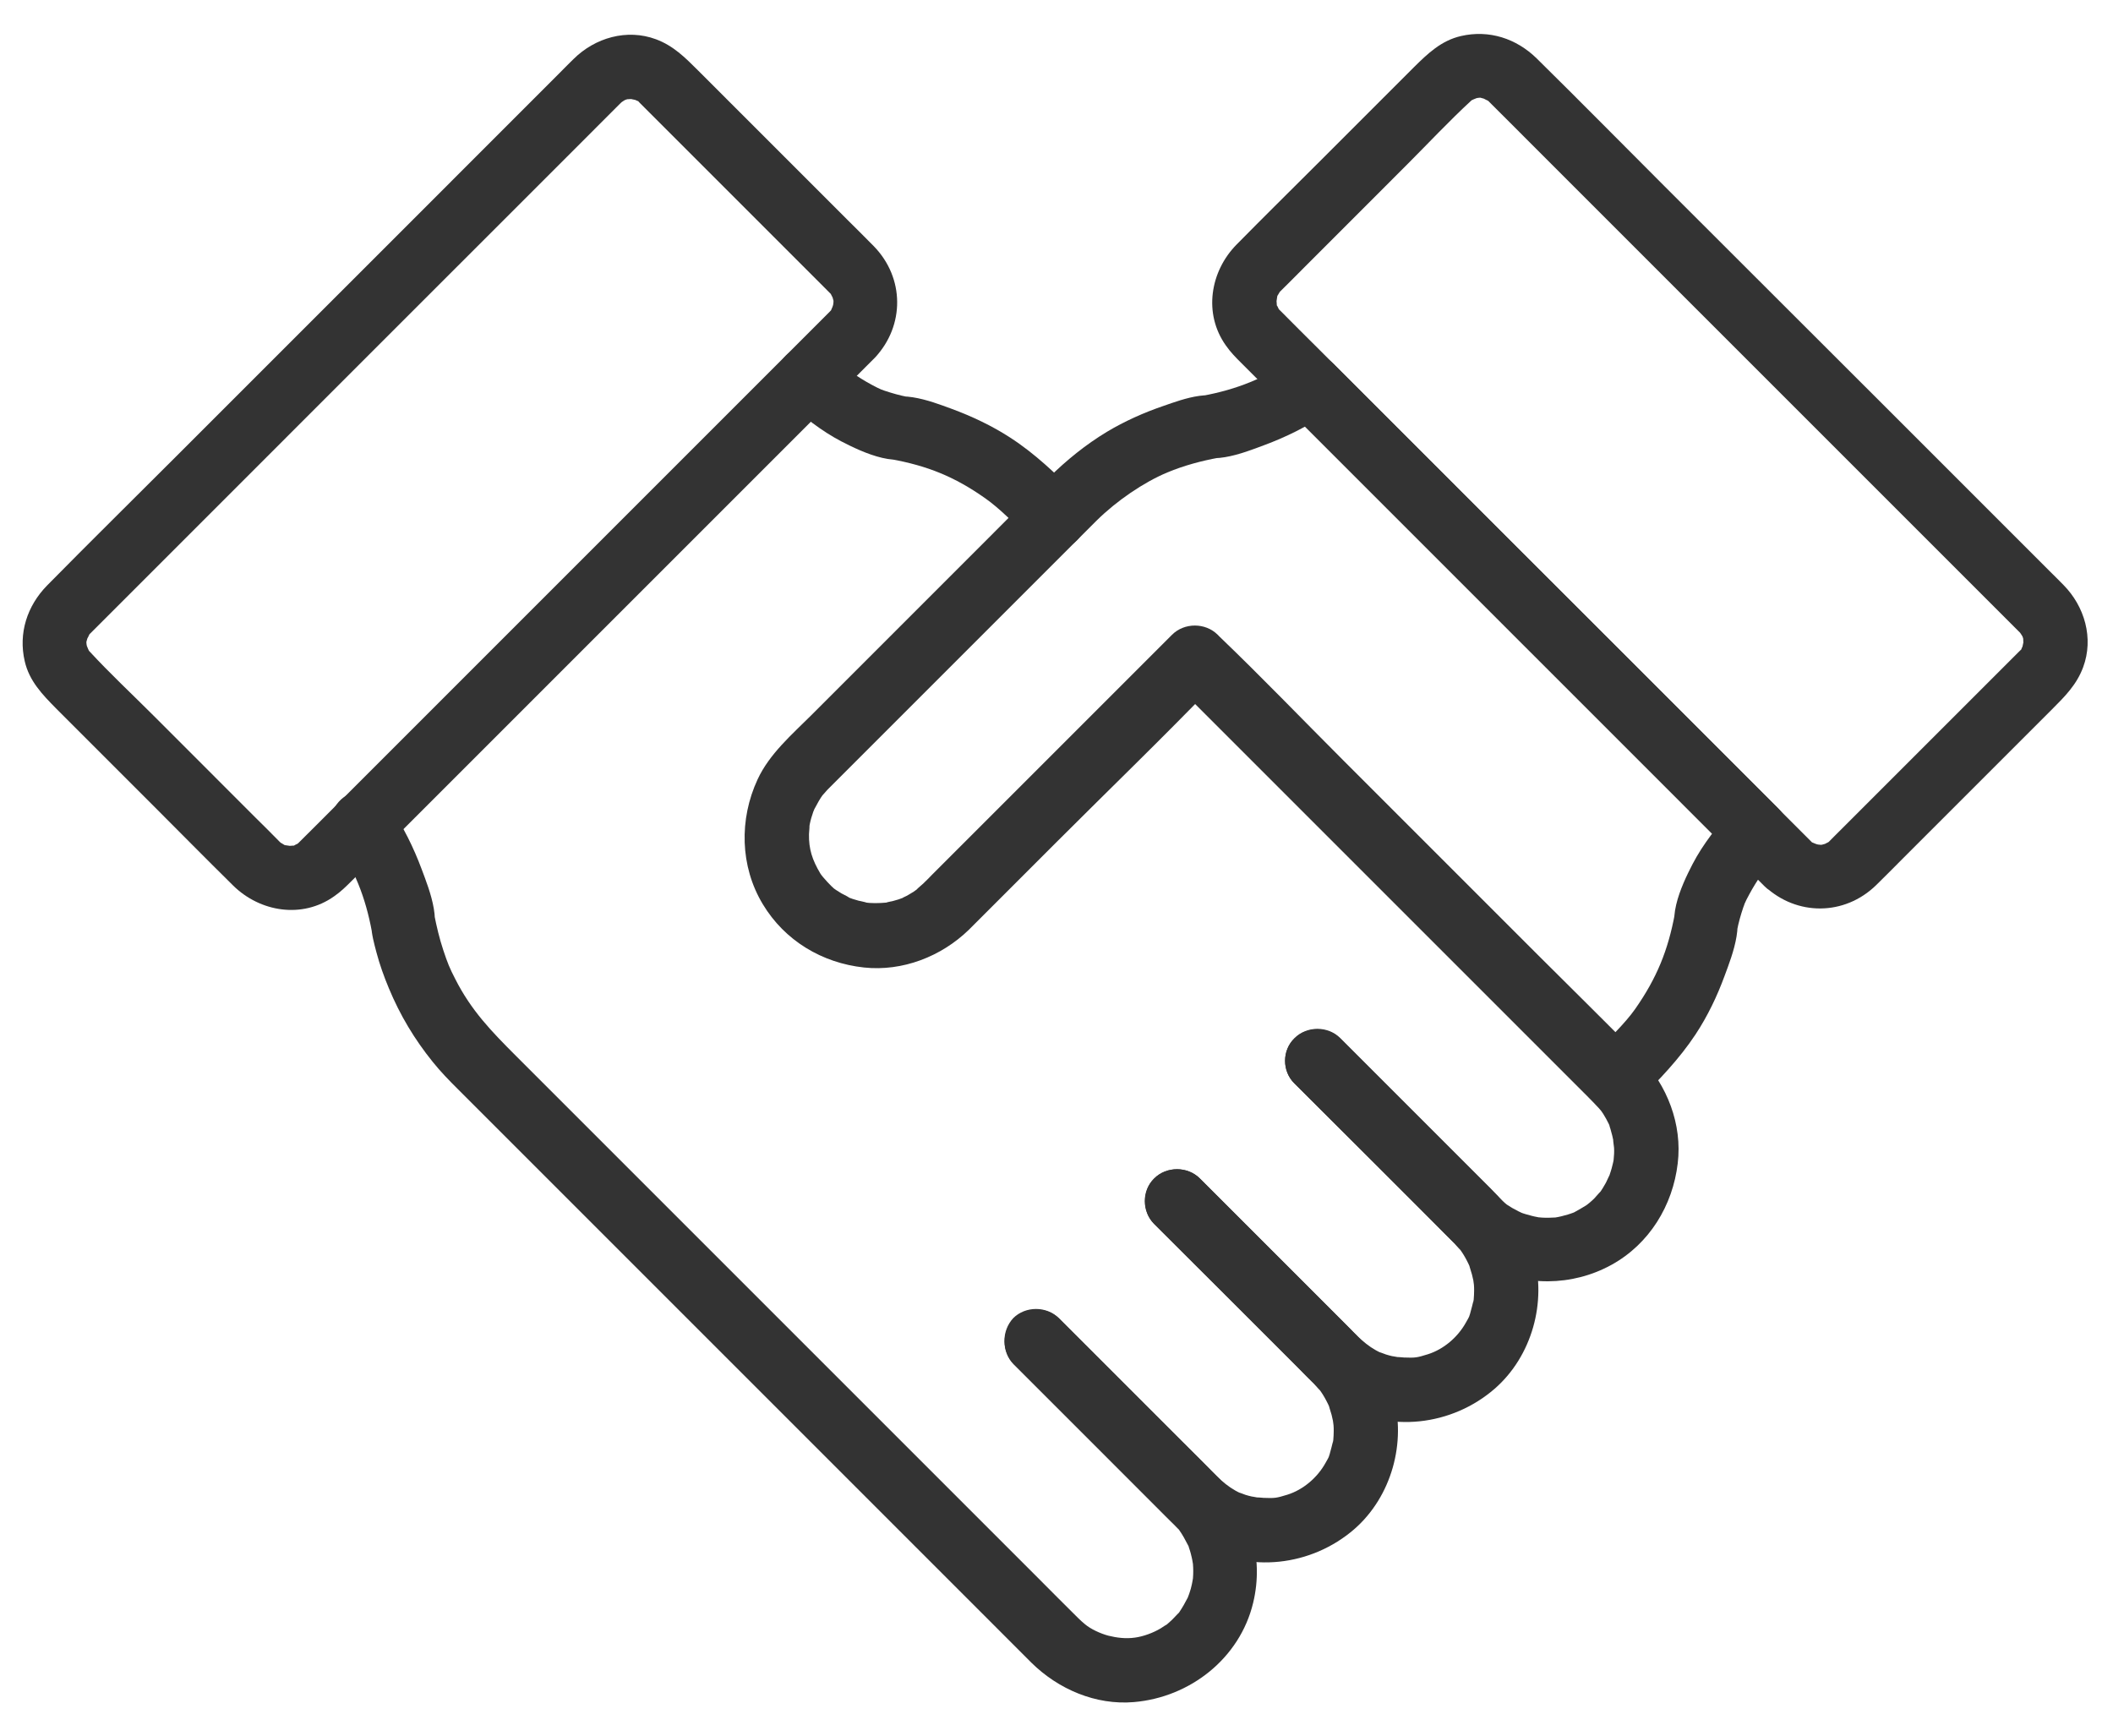 <svg width="56" height="46" viewBox="0 0 56 46" fill="none" xmlns="http://www.w3.org/2000/svg">
<path d="M21.981 8.27L8.928 21.324C8.603 21.648 8.284 21.973 7.959 22.292L7.936 22.315C7.919 22.332 7.862 22.383 7.874 22.372C7.914 22.338 7.971 22.326 7.851 22.378C7.686 22.452 7.942 22.401 7.765 22.412C7.731 22.412 7.6 22.423 7.76 22.418H7.606C7.771 22.423 7.617 22.412 7.566 22.401C7.441 22.372 7.669 22.463 7.549 22.401C7.515 22.383 7.378 22.287 7.486 22.378C7.481 22.372 7.429 22.326 7.424 22.321C7.418 22.315 7.412 22.309 7.406 22.304C7.196 22.087 6.979 21.876 6.768 21.666C5.868 20.765 4.962 19.859 4.062 18.959C3.498 18.395 2.911 17.848 2.37 17.261C2.279 17.164 2.421 17.352 2.353 17.238C2.33 17.198 2.279 17.045 2.324 17.193C2.307 17.142 2.296 17.096 2.284 17.039C2.318 17.193 2.29 17.079 2.29 17.033C2.29 16.868 2.29 16.993 2.284 17.028C2.284 17.033 2.353 16.794 2.313 16.908C2.273 17.016 2.381 16.794 2.375 16.8C2.353 16.834 2.279 16.896 2.398 16.783C2.415 16.765 2.432 16.748 2.455 16.726C2.581 16.6 2.706 16.475 2.837 16.344C3.395 15.786 3.954 15.227 4.518 14.663C6.324 12.857 8.124 11.056 9.93 9.25C11.628 7.552 13.332 5.849 15.03 4.151C15.457 3.724 15.884 3.296 16.317 2.863C16.357 2.824 16.391 2.789 16.431 2.749C16.437 2.744 16.443 2.738 16.454 2.727C16.471 2.71 16.5 2.687 16.517 2.67C16.414 2.755 16.517 2.675 16.54 2.664C16.631 2.618 16.631 2.613 16.551 2.653C16.574 2.647 16.602 2.636 16.625 2.63C16.876 2.624 16.517 2.624 16.665 2.624C16.688 2.624 16.853 2.63 16.745 2.618C16.619 2.607 16.859 2.653 16.859 2.653C16.83 2.641 16.71 2.59 16.87 2.664C17.024 2.732 16.836 2.607 16.956 2.727C16.961 2.732 16.967 2.738 16.973 2.744C17.047 2.818 17.121 2.892 17.201 2.972C18.756 4.527 20.306 6.077 21.861 7.632C21.901 7.672 21.941 7.712 21.986 7.758C22.106 7.872 22.032 7.809 22.009 7.775C22.009 7.769 22.117 7.991 22.072 7.883C22.038 7.792 22.083 7.946 22.089 7.968C22.123 8.105 22.089 7.775 22.089 8.008C22.089 8.048 22.066 8.162 22.095 8.014C22.083 8.065 22.072 8.117 22.055 8.168C22.095 8.031 22.061 8.151 22.043 8.179C21.958 8.373 22.123 8.111 21.981 8.27C21.667 8.607 21.645 9.142 21.981 9.478C22.3 9.797 22.875 9.814 23.189 9.478C23.981 8.629 23.975 7.365 23.16 6.527C22.927 6.288 22.682 6.048 22.448 5.815C21.508 4.875 20.568 3.935 19.622 2.989C19.246 2.613 18.87 2.237 18.494 1.861C18.158 1.525 17.844 1.211 17.383 1.04C16.614 0.755 15.77 1 15.201 1.564C15.075 1.684 14.956 1.809 14.836 1.929C13.389 3.376 11.942 4.823 10.495 6.271C8.546 8.219 6.597 10.168 4.649 12.116C3.515 13.25 2.37 14.378 1.247 15.518C0.718 16.059 0.484 16.783 0.655 17.523C0.774 18.047 1.122 18.406 1.481 18.771C2.33 19.62 3.185 20.475 4.034 21.324C4.751 22.041 5.458 22.759 6.181 23.472C6.894 24.172 8.01 24.355 8.854 23.756C9.036 23.631 9.178 23.489 9.332 23.335L23.194 9.473C23.519 9.148 23.519 8.59 23.194 8.265C22.858 7.94 22.305 7.94 21.98 8.271L21.981 8.27Z" fill="#333333"/>
<path d="M20.831 10.629C21.281 11.034 21.765 11.421 22.301 11.7C22.865 11.991 23.902 12.486 24.437 11.945C24.158 12.019 23.885 12.093 23.605 12.168C24.58 12.344 25.298 12.635 26.101 13.199C26.494 13.472 26.927 13.917 27.332 14.321C27.656 14.646 28.215 14.646 28.54 14.321C28.864 13.996 28.864 13.438 28.54 13.113C27.987 12.56 27.434 12.025 26.773 11.598C26.289 11.284 25.759 11.034 25.218 10.834C24.66 10.629 23.714 10.259 23.229 10.743C23.509 10.669 23.782 10.595 24.061 10.521C23.85 10.481 23.651 10.424 23.446 10.356C23.349 10.316 23.338 10.316 23.4 10.344C23.349 10.321 23.292 10.293 23.241 10.27C23.15 10.225 23.058 10.173 22.967 10.122C22.791 10.019 22.614 9.905 22.449 9.78C22.403 9.746 22.403 9.746 22.443 9.78C22.398 9.74 22.352 9.706 22.306 9.666L22.033 9.427C21.691 9.119 21.161 9.085 20.825 9.427C20.517 9.729 20.483 10.316 20.831 10.629L20.831 10.629Z" fill="#333333"/>
<path d="M34.305 28.713C35.718 30.126 37.148 31.522 38.538 32.947C38.573 32.981 38.755 33.197 38.675 33.089C38.749 33.186 38.812 33.289 38.869 33.397C38.897 33.454 38.931 33.517 38.954 33.574C38.937 33.534 38.914 33.442 38.954 33.591C38.971 33.653 38.994 33.716 39.011 33.779C39.017 33.801 39.068 34.035 39.051 33.932C39.028 33.807 39.063 34.052 39.063 34.052C39.068 34.103 39.068 34.155 39.068 34.206C39.068 34.286 39.063 34.36 39.057 34.44C39.057 34.479 39.023 34.599 39.057 34.445C39.028 34.571 38.994 34.696 38.96 34.821C38.954 34.85 38.903 34.975 38.96 34.838C38.931 34.912 38.892 34.981 38.852 35.049C38.635 35.442 38.259 35.761 37.843 35.892C37.547 35.984 37.513 35.989 37.199 35.978C37.222 35.978 36.937 35.955 37.051 35.972C37.165 35.989 36.886 35.938 36.903 35.944C36.846 35.932 36.789 35.915 36.732 35.898C36.727 35.898 36.481 35.801 36.607 35.858C36.202 35.676 35.963 35.397 35.621 35.055C35.171 34.605 34.727 34.16 34.277 33.71C33.45 32.884 32.624 32.058 31.798 31.232C31.473 30.907 30.915 30.907 30.59 31.232C30.265 31.557 30.265 32.115 30.59 32.44C31.348 33.197 32.112 33.961 32.869 34.719C33.365 35.215 33.855 35.704 34.351 36.2C34.715 36.565 35.063 36.941 35.507 37.209C36.812 37.989 38.481 37.79 39.615 36.804C40.601 35.944 41 34.502 40.641 33.255C40.441 32.554 40.014 32.007 39.513 31.505L38.214 30.206C37.313 29.306 36.419 28.412 35.519 27.511C35.194 27.187 34.636 27.187 34.311 27.511C33.975 27.836 33.975 28.389 34.305 28.714L34.305 28.713Z" fill="#333333"/>
<path d="M30.584 32.434C31.997 33.847 33.427 35.243 34.818 36.667C34.852 36.701 35.034 36.918 34.954 36.81C35.029 36.907 35.091 37.009 35.148 37.117C35.177 37.174 35.211 37.237 35.234 37.294C35.217 37.254 35.194 37.163 35.234 37.311C35.251 37.374 35.273 37.436 35.291 37.499C35.296 37.522 35.347 37.755 35.331 37.653C35.308 37.528 35.342 37.773 35.342 37.773C35.347 37.824 35.347 37.875 35.347 37.926C35.347 38.006 35.342 38.08 35.336 38.16C35.336 38.2 35.302 38.319 35.336 38.166C35.308 38.291 35.273 38.416 35.239 38.542C35.234 38.57 35.182 38.696 35.239 38.559C35.211 38.633 35.171 38.701 35.131 38.77C34.914 39.163 34.538 39.482 34.123 39.613C33.826 39.704 33.792 39.71 33.479 39.698C33.502 39.698 33.217 39.675 33.331 39.693C33.444 39.71 33.165 39.658 33.182 39.664C33.126 39.653 33.069 39.636 33.011 39.619C33.006 39.619 32.761 39.522 32.886 39.579C32.482 39.396 32.242 39.117 31.901 38.775C31.45 38.325 31.006 37.881 30.556 37.431C29.73 36.605 28.904 35.779 28.078 34.952C27.753 34.627 27.194 34.627 26.869 34.952C26.545 35.277 26.545 35.835 26.869 36.16C27.627 36.918 28.391 37.681 29.149 38.439C29.644 38.935 30.134 39.425 30.63 39.921C30.995 40.285 31.342 40.661 31.787 40.929C33.091 41.71 34.761 41.51 35.895 40.525C36.88 39.664 37.279 38.223 36.92 36.975C36.721 36.274 36.294 35.727 35.792 35.226L34.493 33.927C33.593 33.027 32.698 32.132 31.798 31.232C31.473 30.907 30.915 30.907 30.59 31.232C30.254 31.551 30.26 32.109 30.584 32.434L30.584 32.434Z" fill="#333333"/>
<path d="M26.864 36.154C27.639 36.929 28.408 37.698 29.183 38.473C29.673 38.963 30.163 39.453 30.647 39.938C30.778 40.069 30.909 40.2 31.04 40.331C31.057 40.348 31.08 40.37 31.097 40.388C31.148 40.444 31.16 40.456 31.211 40.507C31.388 40.69 31.171 40.439 31.257 40.559C31.342 40.678 31.411 40.809 31.479 40.94C31.587 41.157 31.445 40.798 31.513 41.026C31.53 41.077 31.547 41.123 31.559 41.174C31.581 41.248 31.593 41.328 31.61 41.402C31.576 41.236 31.61 41.396 31.616 41.447C31.627 41.578 31.627 41.704 31.616 41.835C31.61 41.88 31.576 42.046 31.61 41.88C31.593 41.954 31.581 42.034 31.559 42.108C31.536 42.182 31.513 42.256 31.485 42.331C31.53 42.194 31.49 42.313 31.479 42.342C31.411 42.473 31.342 42.598 31.257 42.724C31.171 42.843 31.388 42.593 31.211 42.775C31.16 42.826 31.114 42.877 31.063 42.929C31.006 42.98 30.949 43.037 30.886 43.083C30.977 43.014 30.778 43.145 30.761 43.157C30.562 43.276 30.299 43.373 30.077 43.402C29.838 43.436 29.599 43.407 29.371 43.35C29.16 43.293 28.904 43.174 28.756 43.048C28.693 42.997 28.63 42.94 28.573 42.883C28.22 42.536 27.872 42.182 27.519 41.829L13.674 27.984C13.019 27.329 12.489 26.782 12.067 25.95C11.914 25.654 11.862 25.523 11.748 25.181C11.646 24.873 11.572 24.56 11.509 24.241C11.435 24.52 11.361 24.794 11.287 25.073C11.783 24.577 11.389 23.608 11.178 23.044C10.962 22.463 10.688 21.91 10.341 21.398C10.085 21.016 9.589 20.845 9.173 21.09C8.791 21.312 8.609 21.876 8.865 22.258C9.389 23.039 9.686 23.768 9.857 24.697C9.931 24.417 10.005 24.144 10.079 23.865C9.697 24.246 9.857 24.782 9.976 25.238C10.062 25.563 10.176 25.882 10.307 26.195C10.603 26.907 10.985 27.545 11.469 28.144C11.674 28.4 11.902 28.634 12.136 28.867L26.084 42.815C26.5 43.231 26.921 43.653 27.337 44.069C28.049 44.77 29.041 45.197 30.049 45.111C31.536 44.986 32.858 43.955 33.212 42.479C33.502 41.277 33.138 40.035 32.277 39.152C31.964 38.833 31.645 38.519 31.326 38.2C30.306 37.18 29.286 36.16 28.266 35.141L28.061 34.935C27.736 34.611 27.178 34.611 26.853 34.935C26.54 35.272 26.54 35.824 26.864 36.155L26.864 36.154Z" fill="#333333"/>
<path d="M47.979 22.281C47.09 21.392 46.196 20.498 45.307 19.609C43.449 17.752 41.592 15.894 39.734 14.037C38.133 12.436 36.532 10.835 34.926 9.228C34.601 8.903 34.276 8.584 33.957 8.259C33.952 8.254 33.94 8.242 33.934 8.237C33.917 8.22 33.866 8.163 33.877 8.174C33.912 8.214 33.923 8.271 33.872 8.151C33.798 7.986 33.849 8.242 33.838 8.066C33.838 8.031 33.826 7.9 33.832 8.06V7.906C33.826 8.071 33.837 7.918 33.849 7.866C33.877 7.741 33.786 7.969 33.849 7.849C33.866 7.815 33.963 7.678 33.872 7.787C33.877 7.781 33.923 7.73 33.929 7.724C33.934 7.718 33.94 7.712 33.946 7.707C34.162 7.496 34.373 7.279 34.584 7.069C35.484 6.168 36.39 5.262 37.29 4.362C37.854 3.798 38.401 3.211 38.988 2.67C39.085 2.579 38.897 2.721 39.011 2.653C39.051 2.63 39.205 2.579 39.057 2.624C39.108 2.607 39.154 2.596 39.21 2.585C39.057 2.619 39.17 2.59 39.216 2.59C39.381 2.59 39.256 2.59 39.222 2.585C39.216 2.585 39.455 2.653 39.342 2.613C39.233 2.573 39.455 2.681 39.45 2.676C39.416 2.653 39.353 2.579 39.467 2.699C39.484 2.716 39.501 2.733 39.524 2.756C39.649 2.881 39.775 3.006 39.906 3.137C40.464 3.696 41.022 4.254 41.586 4.818C43.392 6.624 45.193 8.425 46.999 10.231C48.697 11.929 50.4 13.632 52.098 15.33C52.526 15.757 52.953 16.185 53.386 16.618C53.426 16.657 53.46 16.692 53.5 16.732C53.506 16.737 53.511 16.743 53.523 16.754C53.54 16.771 53.563 16.8 53.58 16.817C53.494 16.715 53.574 16.817 53.585 16.84C53.631 16.931 53.637 16.931 53.597 16.851C53.602 16.874 53.614 16.902 53.62 16.925C53.625 17.176 53.625 16.817 53.625 16.965C53.625 16.988 53.62 17.153 53.631 17.045C53.642 16.92 53.597 17.159 53.597 17.159C53.608 17.131 53.659 17.011 53.585 17.17C53.517 17.324 53.642 17.136 53.523 17.256C53.517 17.262 53.511 17.267 53.506 17.273C53.431 17.347 53.358 17.421 53.278 17.501C51.722 19.056 50.172 20.606 48.617 22.161C48.577 22.201 48.537 22.241 48.492 22.287C48.378 22.406 48.441 22.332 48.475 22.309C48.48 22.309 48.258 22.418 48.366 22.372C48.458 22.338 48.304 22.384 48.281 22.389C48.144 22.424 48.475 22.389 48.241 22.389C48.201 22.389 48.087 22.366 48.235 22.395C48.184 22.384 48.133 22.372 48.081 22.355C48.218 22.395 48.099 22.361 48.07 22.344C47.876 22.258 48.133 22.424 47.979 22.281C47.643 21.968 47.107 21.945 46.771 22.281C46.452 22.6 46.435 23.175 46.771 23.489C47.62 24.281 48.885 24.275 49.722 23.46C49.962 23.227 50.201 22.982 50.435 22.748C51.375 21.808 52.315 20.868 53.261 19.922C53.637 19.546 54.013 19.17 54.389 18.794C54.725 18.458 55.038 18.145 55.209 17.683C55.494 16.914 55.249 16.071 54.685 15.501C54.565 15.376 54.44 15.256 54.32 15.136C52.873 13.689 51.426 12.242 49.979 10.795C48.025 8.846 46.076 6.898 44.127 4.949C42.993 3.815 41.865 2.67 40.726 1.548C40.185 1.018 39.461 0.784 38.72 0.955C38.196 1.075 37.837 1.422 37.473 1.781L34.92 4.334C34.202 5.052 33.484 5.758 32.772 6.482C32.071 7.194 31.889 8.311 32.487 9.154C32.613 9.336 32.755 9.479 32.909 9.632C34.191 10.915 35.473 12.196 36.755 13.478C38.726 15.45 40.697 17.421 42.669 19.392C43.974 20.697 45.273 21.996 46.577 23.301C46.64 23.364 46.709 23.432 46.771 23.495C47.096 23.82 47.654 23.82 47.979 23.495C48.304 23.159 48.304 22.606 47.979 22.281L47.979 22.281Z" fill="#333333"/>
<path d="M34.305 28.713L38.276 32.684C38.601 33.009 38.931 33.328 39.342 33.545C40.396 34.103 41.666 34.097 42.709 33.522C43.712 32.969 44.333 31.95 44.464 30.833C44.589 29.802 44.185 28.759 43.467 28.018C42.578 27.107 41.666 26.218 40.766 25.317C39.04 23.591 37.313 21.865 35.593 20.144C34.505 19.056 33.433 17.939 32.322 16.874C32.305 16.857 32.288 16.84 32.271 16.822C31.946 16.498 31.388 16.498 31.063 16.822C29.935 17.951 28.807 19.079 27.684 20.201C26.927 20.959 26.169 21.717 25.405 22.48C25.166 22.72 24.933 22.953 24.693 23.192C24.631 23.255 24.574 23.318 24.511 23.375C24.5 23.386 24.482 23.403 24.471 23.415L24.465 23.42C24.437 23.443 24.215 23.637 24.329 23.551C24.255 23.608 24.175 23.66 24.095 23.705C24.049 23.734 24.004 23.756 23.953 23.779C23.833 23.842 24.067 23.739 23.941 23.791C23.856 23.825 23.77 23.853 23.679 23.876C23.628 23.887 23.576 23.899 23.525 23.91C23.366 23.956 23.582 23.91 23.485 23.922C23.292 23.939 23.098 23.944 22.904 23.916C23.087 23.939 22.79 23.882 22.75 23.87C22.648 23.842 22.551 23.813 22.454 23.768C22.602 23.831 22.334 23.694 22.3 23.677C22.255 23.648 22.209 23.62 22.163 23.591C22.158 23.591 22.055 23.511 22.118 23.563C22.038 23.5 21.793 23.238 21.742 23.152C21.525 22.788 21.434 22.503 21.44 22.11C21.44 22.07 21.468 21.802 21.446 21.933C21.463 21.814 21.491 21.7 21.531 21.586C21.542 21.54 21.559 21.5 21.577 21.46C21.628 21.323 21.531 21.546 21.599 21.415C21.662 21.295 21.73 21.17 21.81 21.061C21.753 21.136 21.907 20.953 21.93 20.93C21.941 20.919 21.953 20.908 21.958 20.902C21.97 20.89 21.981 20.879 21.992 20.868C22.146 20.714 22.3 20.56 22.454 20.406C23.93 18.931 25.411 17.449 26.887 15.973C27.502 15.358 28.112 14.748 28.727 14.133L29.063 13.797C29.593 13.273 30.311 12.783 30.938 12.521C31.377 12.338 31.844 12.213 32.311 12.128C32.032 12.054 31.758 11.979 31.479 11.905C31.975 12.401 32.943 12.008 33.507 11.797C34.089 11.581 34.641 11.307 35.154 10.96C34.806 10.914 34.465 10.868 34.117 10.829C35.45 12.162 36.784 13.495 38.122 14.834L44.475 21.187C44.96 21.671 45.444 22.155 45.928 22.64V21.432C45.524 21.882 45.136 22.366 44.857 22.902C44.566 23.466 44.071 24.503 44.612 25.038C44.538 24.759 44.464 24.486 44.39 24.206C44.208 25.192 43.906 25.927 43.336 26.742C43.068 27.124 42.606 27.568 42.208 27.967C41.883 28.292 41.883 28.85 42.208 29.175C42.532 29.5 43.091 29.5 43.416 29.175C43.968 28.622 44.504 28.07 44.937 27.414C45.256 26.93 45.507 26.406 45.706 25.864C45.917 25.295 46.304 24.326 45.814 23.831C45.888 24.11 45.962 24.383 46.036 24.662C46.076 24.452 46.133 24.252 46.202 24.047C46.242 23.95 46.242 23.939 46.213 24.002C46.236 23.95 46.264 23.893 46.287 23.842C46.333 23.751 46.384 23.66 46.435 23.569C46.538 23.392 46.652 23.215 46.777 23.05C46.811 23.004 46.811 23.004 46.777 23.044C46.817 22.999 46.851 22.953 46.891 22.907C46.971 22.816 47.051 22.725 47.13 22.634C47.438 22.292 47.472 21.768 47.13 21.426C45.797 20.093 44.464 18.76 43.125 17.421C41.017 15.318 38.898 13.199 36.784 11.085C36.299 10.601 35.815 10.117 35.331 9.632C35.075 9.376 34.607 9.29 34.294 9.501C33.513 10.025 32.784 10.322 31.855 10.493C32.135 10.567 32.408 10.641 32.687 10.715C32.22 10.248 31.371 10.572 30.83 10.76C30.311 10.937 29.804 11.165 29.337 11.444C28.779 11.78 28.266 12.196 27.804 12.652C27.309 13.142 26.819 13.638 26.323 14.133C24.716 15.74 23.115 17.341 21.509 18.948C20.99 19.466 20.392 19.979 20.078 20.657C19.588 21.711 19.611 22.959 20.215 23.962C20.796 24.93 21.788 25.523 22.899 25.642C23.919 25.751 24.944 25.352 25.674 24.645C25.782 24.537 25.89 24.429 25.998 24.321C26.665 23.654 27.331 22.988 27.998 22.321C29.394 20.925 30.818 19.552 32.191 18.128C32.22 18.099 32.243 18.076 32.271 18.048H31.063L42.065 29.05C42.168 29.152 42.27 29.26 42.373 29.369C42.39 29.386 42.475 29.494 42.396 29.386C42.43 29.431 42.458 29.477 42.487 29.517C42.544 29.608 42.595 29.699 42.641 29.796C42.646 29.802 42.692 29.921 42.658 29.841C42.624 29.75 42.675 29.904 42.681 29.921C42.715 30.035 42.743 30.149 42.766 30.263C42.732 30.098 42.772 30.36 42.777 30.423C42.783 30.525 42.777 30.628 42.766 30.73C42.766 30.77 42.732 30.89 42.766 30.736C42.755 30.787 42.749 30.839 42.732 30.89C42.709 30.992 42.675 31.089 42.641 31.192C42.692 31.055 42.589 31.294 42.561 31.346C42.51 31.437 42.453 31.534 42.39 31.619C42.481 31.5 42.276 31.739 42.253 31.762C42.168 31.847 42.054 31.938 42.031 31.95C41.94 32.007 41.849 32.058 41.758 32.109C41.615 32.189 41.678 32.149 41.718 32.132C41.661 32.155 41.604 32.172 41.552 32.189C41.438 32.223 41.325 32.252 41.211 32.269C41.251 32.263 41.347 32.263 41.176 32.269C41.102 32.274 41.028 32.274 40.96 32.274C40.903 32.274 40.84 32.269 40.783 32.263C40.635 32.252 40.892 32.286 40.749 32.257C40.647 32.24 40.55 32.212 40.447 32.183C40.39 32.166 40.333 32.149 40.282 32.126C40.39 32.172 40.253 32.109 40.242 32.103C40.191 32.075 40.134 32.047 40.083 32.018C40.088 32.024 39.872 31.881 39.957 31.944C39.855 31.864 39.758 31.767 39.666 31.676L35.633 27.642C35.593 27.602 35.553 27.562 35.513 27.523C35.188 27.198 34.63 27.198 34.305 27.523C33.975 27.836 33.975 28.389 34.305 28.713L34.305 28.713Z" fill="#333333"/>
</svg>
